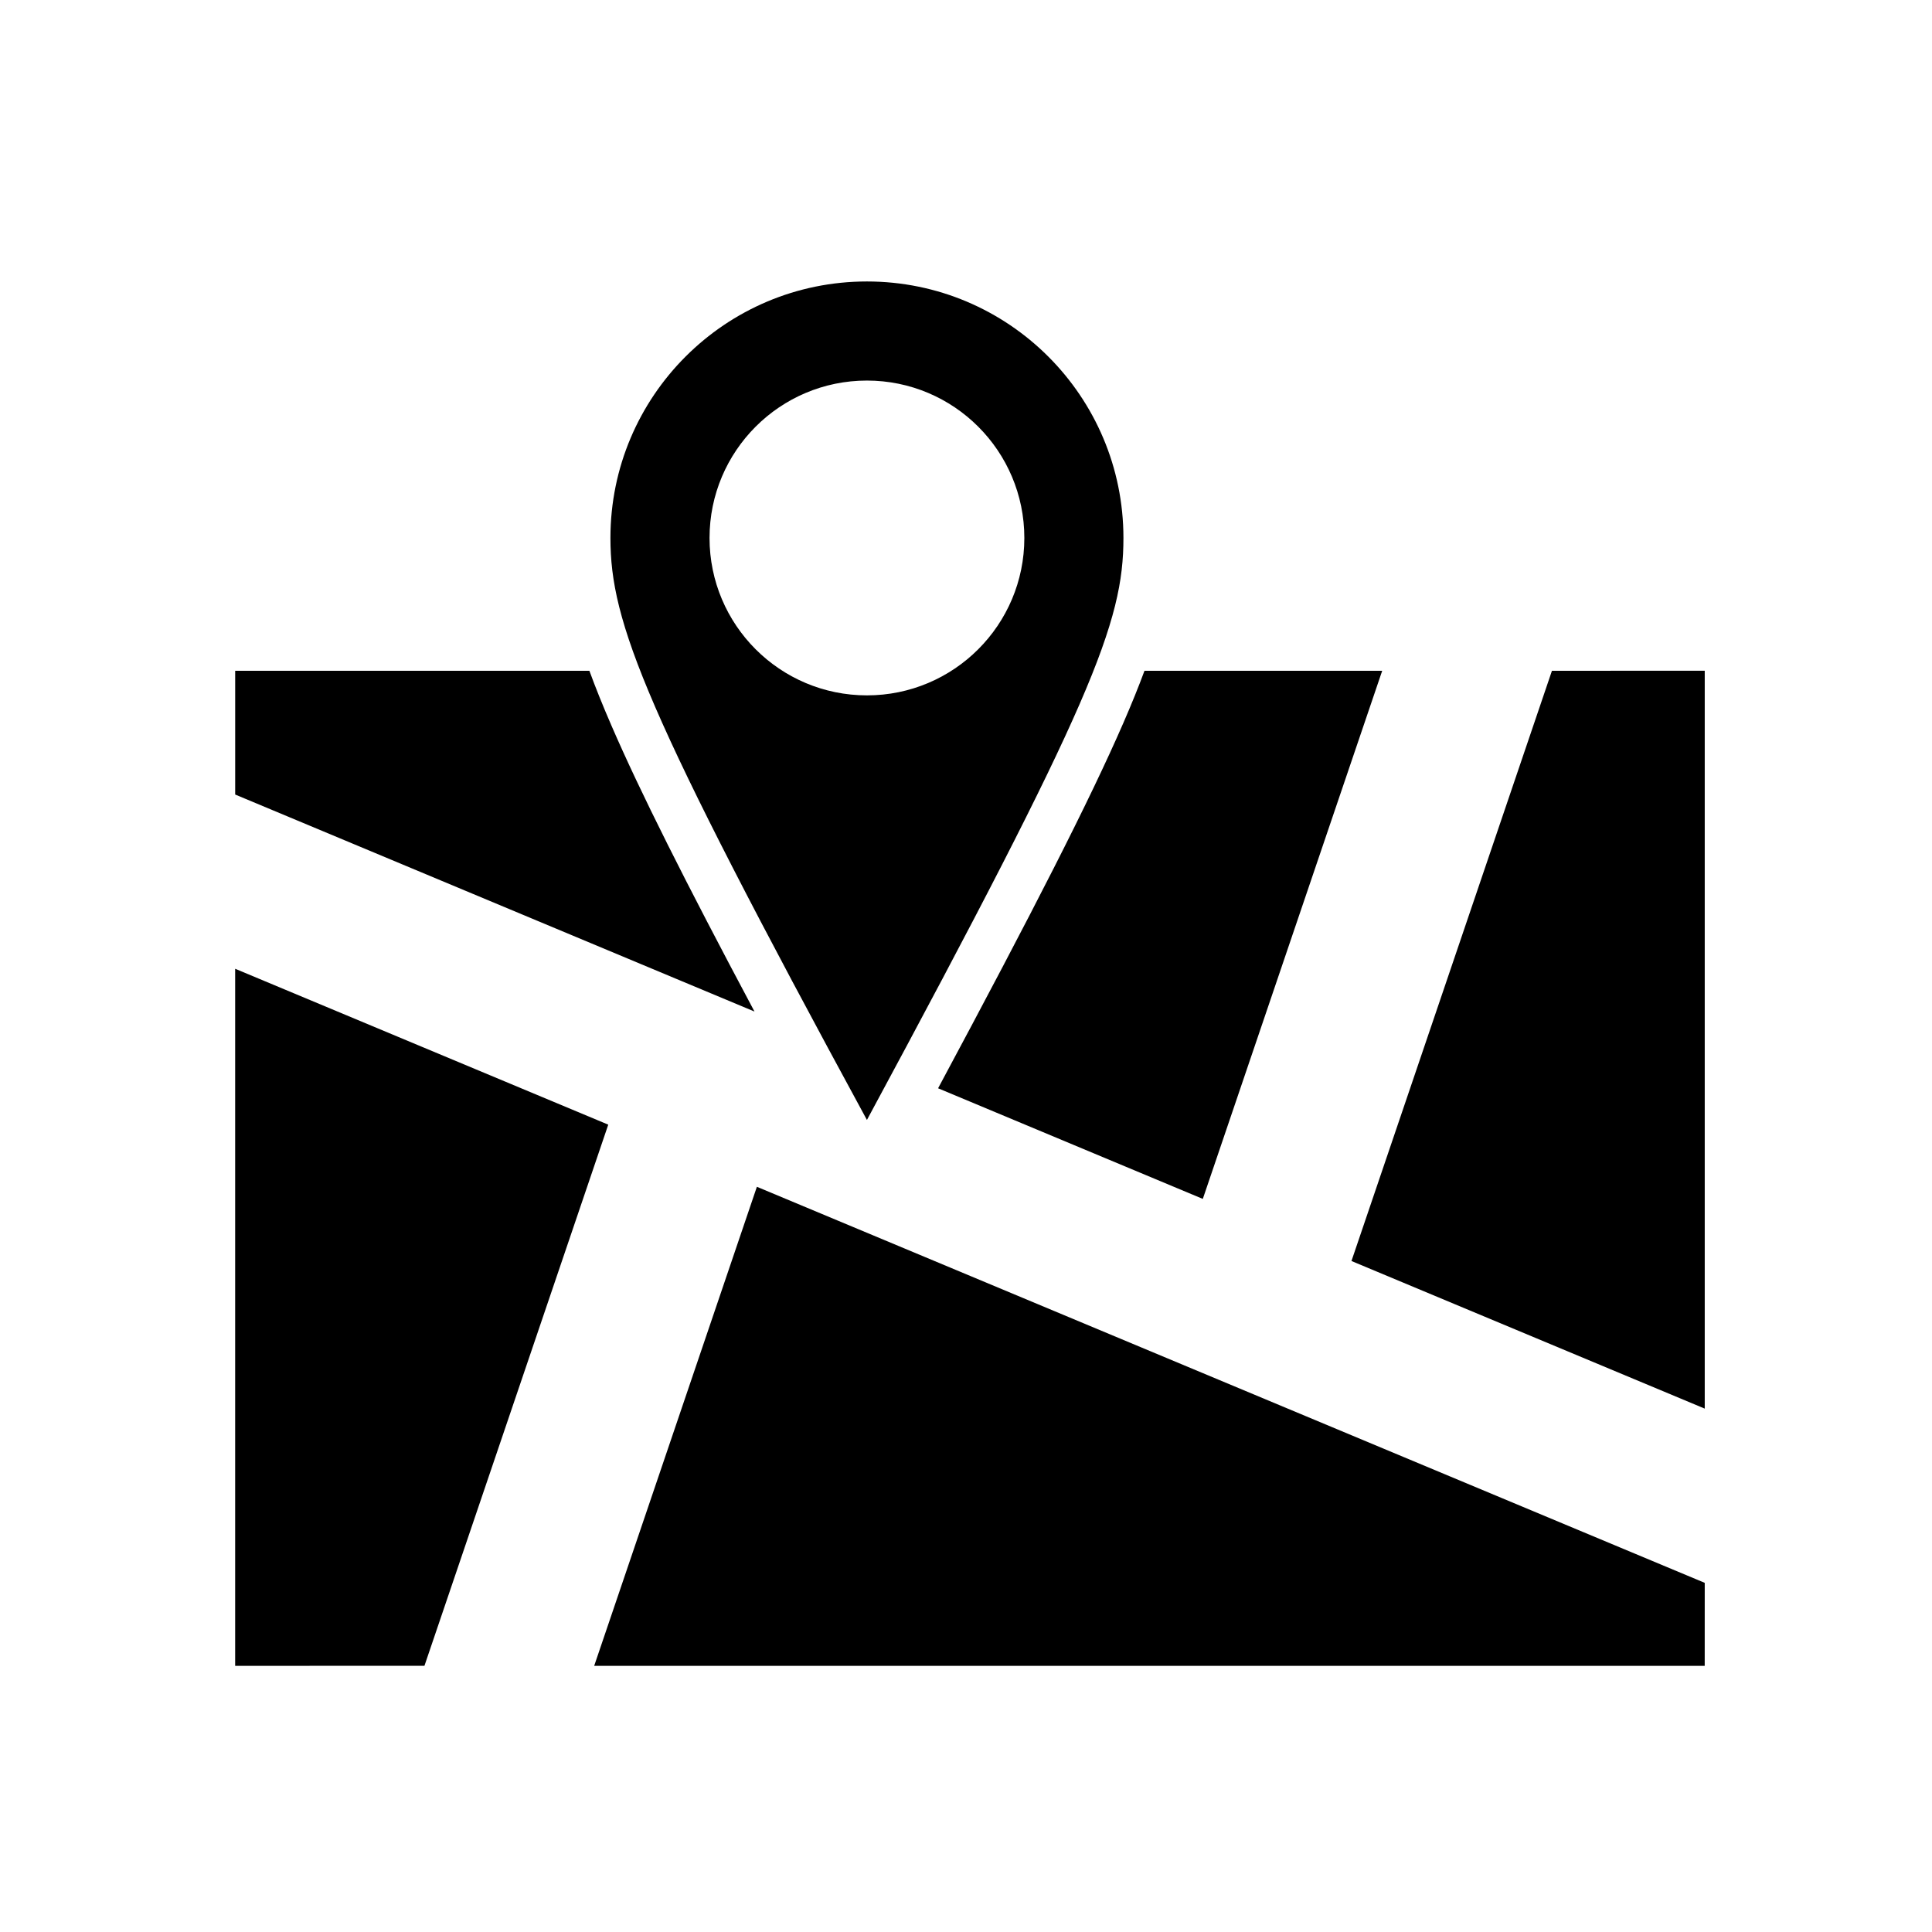 <?xml version="1.0" encoding="UTF-8"?>
<!-- Uploaded to: SVG Repo, www.svgrepo.com, Generator: SVG Repo Mixer Tools -->
<svg fill="#000000" width="800px" height="800px" version="1.1" viewBox="144 144 512 512" xmlns="http://www.w3.org/2000/svg">
 <path d="m206.32 321.76h93.871c1.605 4.391 3.543 9.219 5.887 14.617 7.535 17.383 19.379 41.004 37.867 75.691l-137.62-57.508v-32.801zm99.449-35.191c0 22.387 9.012 45.711 67.977 154.23 59.691-110.69 67.977-131.84 67.977-154.23 0-37.543-30.434-67.977-67.977-67.977-37.543 0-67.977 30.434-67.977 67.977zm67.977 41.711c23.039 0 41.715-18.676 41.715-41.711 0-23.035-18.676-41.715-41.715-41.715-23.035 0-41.711 18.68-41.711 41.715 0 23.039 18.672 41.711 41.711 41.711zm73.555-6.519h62.996l-47.539 139.96-70.156-29.316c25.242-47.055 40.23-76.426 49.086-96.789 2.223-5.109 4.074-9.688 5.613-13.852zm107.98 0-53.129 156.42 93.621 39.117v-195.54zm40.492 241.71-251.19-104.96-43.117 126.95h294.3zm-339.29 21.984 48.711-143.41-98.875-41.312v184.73z" fill-rule="evenodd"/>
</svg>